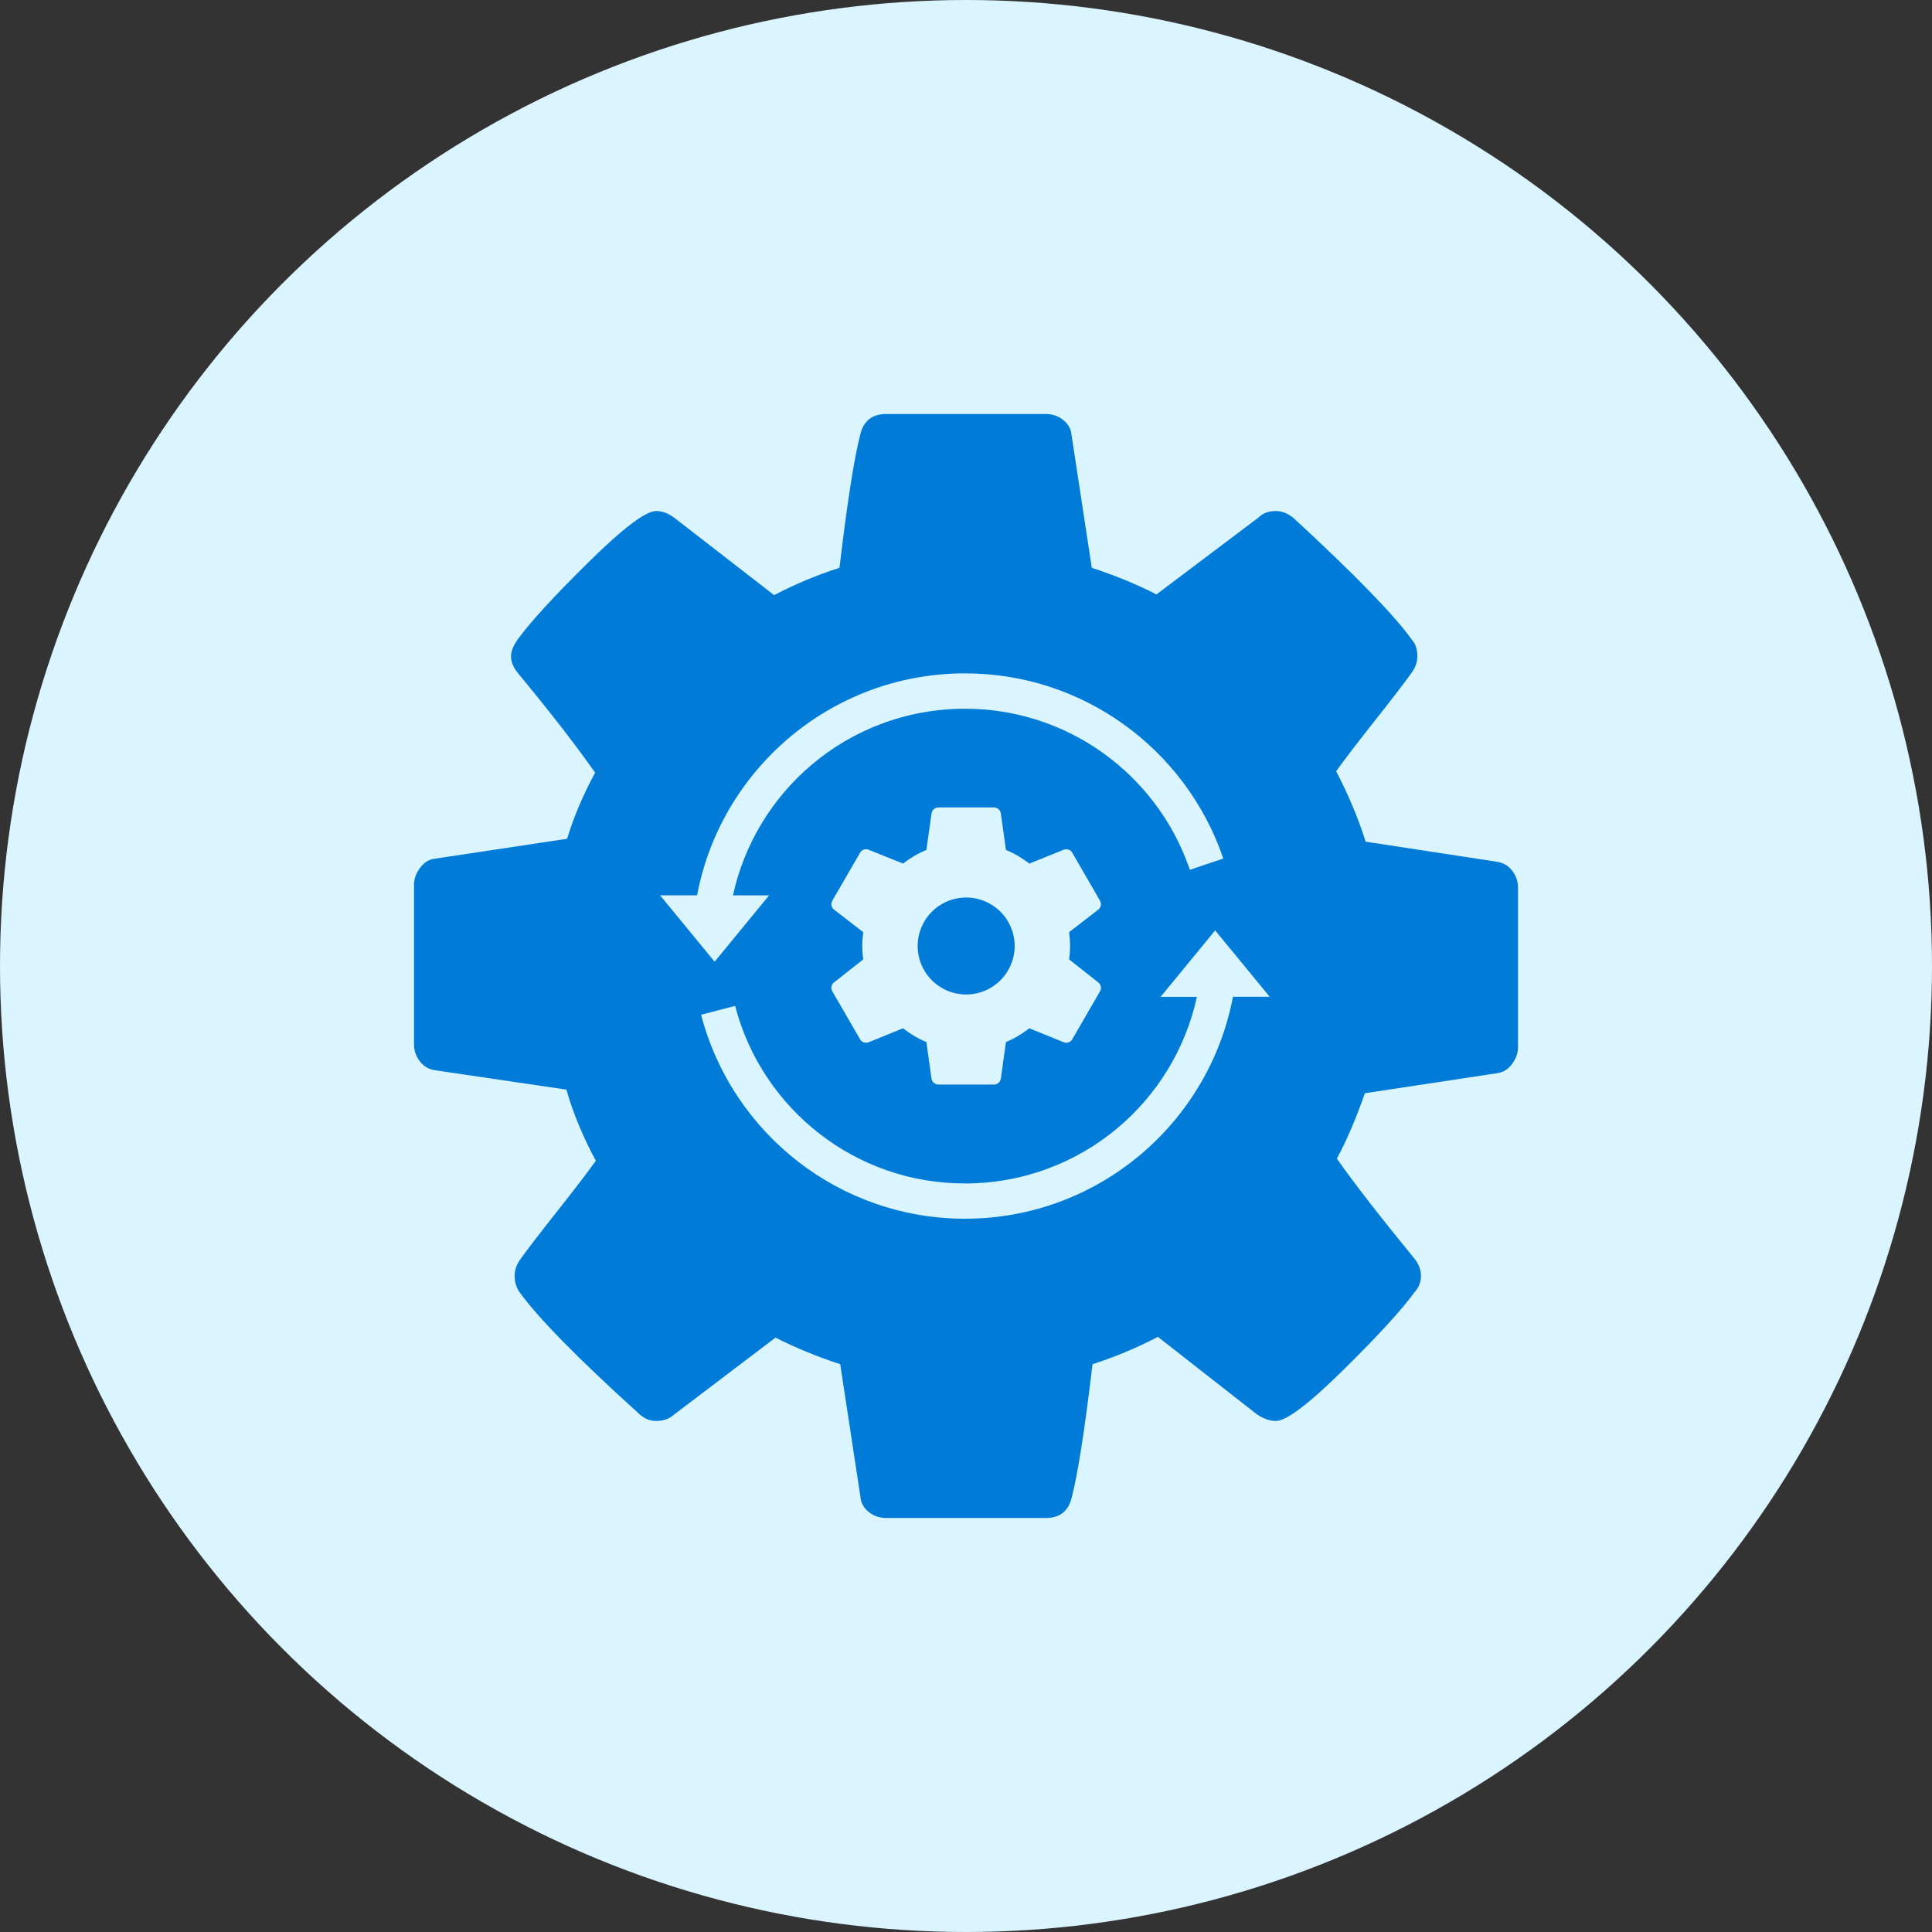 <?xml version="1.0" encoding="UTF-8"?> <svg xmlns="http://www.w3.org/2000/svg" width="56" height="56" viewBox="0 0 56 56" fill="none"><rect x="0" y="0" width="56" height="56" fill="#333333" stroke="none"/><circle cx="28" cy="28" r="28" fill="#DAF5FF"></circle><path d="M33.333 28C33.333 26.528 32.812 25.271 31.771 24.229C30.729 23.188 29.472 22.667 28 22.667C26.528 22.667 25.271 23.188 24.229 24.229C23.188 25.271 22.667 26.528 22.667 28C22.667 29.472 23.188 30.729 24.229 31.771C25.271 32.812 26.528 33.333 28 33.333C29.472 33.333 30.729 32.812 31.771 31.771C32.812 30.729 33.333 29.472 33.333 28ZM44 25.729V30.354C44 30.521 43.944 30.681 43.833 30.833C43.722 30.986 43.583 31.076 43.417 31.104L39.562 31.688C39.299 32.438 39.028 33.069 38.75 33.583C39.236 34.278 39.979 35.236 40.979 36.458C41.118 36.625 41.188 36.799 41.188 36.979C41.188 37.16 41.125 37.319 41 37.458C40.625 37.972 39.938 38.722 38.938 39.708C37.938 40.694 37.285 41.188 36.979 41.188C36.812 41.188 36.632 41.125 36.438 41L33.562 38.75C32.951 39.069 32.319 39.333 31.667 39.542C31.444 41.431 31.243 42.722 31.062 43.417C30.965 43.806 30.715 44 30.312 44H25.688C25.493 44 25.323 43.941 25.177 43.823C25.031 43.705 24.951 43.556 24.938 43.375L24.354 39.542C23.674 39.319 23.049 39.062 22.479 38.771L19.542 41C19.403 41.125 19.229 41.188 19.021 41.188C18.826 41.188 18.653 41.111 18.5 40.958C16.75 39.375 15.604 38.208 15.062 37.458C14.965 37.319 14.917 37.16 14.917 36.979C14.917 36.812 14.972 36.653 15.083 36.5C15.292 36.208 15.646 35.746 16.146 35.115C16.646 34.483 17.021 33.993 17.271 33.646C16.896 32.951 16.611 32.264 16.417 31.583L12.604 31.021C12.424 30.993 12.278 30.906 12.167 30.76C12.056 30.615 12 30.451 12 30.271V25.646C12 25.479 12.056 25.319 12.167 25.167C12.278 25.014 12.41 24.924 12.562 24.896L16.438 24.312C16.632 23.674 16.903 23.035 17.25 22.396C16.694 21.604 15.951 20.646 15.021 19.521C14.882 19.354 14.812 19.188 14.812 19.021C14.812 18.882 14.875 18.722 15 18.542C15.361 18.042 16.045 17.295 17.052 16.302C18.059 15.309 18.715 14.812 19.021 14.812C19.201 14.812 19.382 14.882 19.562 15.021L22.438 17.25C23.049 16.931 23.681 16.667 24.333 16.458C24.556 14.569 24.757 13.278 24.938 12.583C25.035 12.194 25.285 12 25.688 12H30.312C30.507 12 30.677 12.059 30.823 12.177C30.969 12.295 31.049 12.444 31.062 12.625L31.646 16.458C32.326 16.681 32.951 16.938 33.521 17.229L36.479 15C36.604 14.875 36.771 14.812 36.979 14.812C37.16 14.812 37.333 14.882 37.5 15.021C39.292 16.674 40.438 17.854 40.938 18.562C41.035 18.674 41.083 18.826 41.083 19.021C41.083 19.188 41.028 19.347 40.917 19.5C40.708 19.792 40.354 20.253 39.854 20.885C39.354 21.517 38.979 22.007 38.729 22.354C39.09 23.049 39.375 23.729 39.583 24.396L43.396 24.979C43.576 25.007 43.722 25.094 43.833 25.24C43.944 25.385 44 25.549 44 25.729Z" fill="#007CD8"></path><circle cx="27.333" cy="27.333" r="7.333" fill="#DAF5FF"></circle><g clip-path="url(#clip0_976_2372)"><rect width="17.67" height="15.807" transform="translate(19.133 19.518)" fill="#007CD8"></rect><path d="M35.737 28.892C35.393 30.718 34.419 32.323 33.052 33.473C31.677 34.629 29.904 35.325 27.971 35.325C26.155 35.325 24.48 34.71 23.143 33.678C21.78 32.623 20.769 31.132 20.322 29.413L21.308 29.157C21.697 30.653 22.577 31.953 23.766 32.871C24.927 33.77 26.385 34.303 27.97 34.303C29.657 34.303 31.2 33.698 32.395 32.695C33.538 31.734 34.364 30.407 34.693 28.894H33.641L35.222 26.968L36.803 28.892H35.737ZM30.425 24.53C30.416 24.52 30.408 24.515 30.401 24.509C30.394 24.504 30.384 24.5 30.377 24.497L30.375 24.495C30.37 24.491 30.362 24.489 30.353 24.487C30.346 24.487 30.337 24.487 30.326 24.487C30.315 24.487 30.303 24.487 30.294 24.489C30.285 24.491 30.278 24.493 30.272 24.497L30.269 24.498C30.263 24.502 30.256 24.506 30.248 24.509C30.241 24.515 30.234 24.52 30.224 24.53L29.797 24.957C29.753 25.001 29.698 25.025 29.641 25.03C29.584 25.036 29.525 25.021 29.475 24.986C29.453 24.971 29.427 24.957 29.402 24.942C29.37 24.924 29.345 24.909 29.323 24.898L29.319 24.896C29.293 24.881 29.265 24.866 29.238 24.854C29.21 24.839 29.181 24.826 29.153 24.815L29.151 24.813C29.125 24.8 29.096 24.787 29.065 24.774C29.034 24.762 29.004 24.75 28.975 24.739L28.969 24.738C28.932 24.723 28.886 24.708 28.838 24.692L28.791 24.671C28.739 24.655 28.697 24.622 28.669 24.581C28.638 24.539 28.621 24.485 28.621 24.432V23.779C28.621 23.768 28.621 23.756 28.619 23.747V23.745C28.617 23.738 28.616 23.731 28.614 23.723C28.61 23.716 28.607 23.707 28.601 23.7C28.595 23.692 28.59 23.685 28.582 23.677C28.575 23.67 28.568 23.665 28.561 23.659C28.553 23.653 28.546 23.65 28.537 23.646C28.529 23.642 28.522 23.641 28.513 23.639C28.503 23.637 28.494 23.637 28.481 23.637H27.662C27.651 23.637 27.642 23.637 27.633 23.639C27.625 23.641 27.618 23.642 27.611 23.646L27.607 23.648C27.6 23.652 27.592 23.655 27.587 23.659C27.579 23.665 27.57 23.67 27.563 23.679C27.555 23.687 27.55 23.694 27.544 23.701C27.539 23.709 27.535 23.716 27.532 23.725C27.528 23.733 27.526 23.74 27.524 23.747C27.522 23.756 27.522 23.766 27.522 23.779V24.375C27.522 24.436 27.5 24.493 27.463 24.537C27.427 24.581 27.373 24.614 27.314 24.623C27.265 24.634 27.219 24.647 27.176 24.66L27.136 24.671C27.079 24.688 27.02 24.71 26.961 24.732L26.955 24.734C26.952 24.736 26.948 24.736 26.943 24.738C26.911 24.749 26.88 24.763 26.847 24.778C26.825 24.787 26.805 24.797 26.782 24.806C26.725 24.831 26.672 24.859 26.624 24.885C26.574 24.912 26.519 24.922 26.468 24.914C26.414 24.907 26.363 24.883 26.324 24.843C26.177 24.684 26.004 24.526 25.849 24.371C25.842 24.364 25.833 24.357 25.825 24.351L25.822 24.349C25.818 24.347 25.814 24.346 25.812 24.344C25.809 24.342 25.807 24.342 25.803 24.34C25.799 24.338 25.792 24.336 25.787 24.334C25.779 24.333 25.768 24.333 25.759 24.333C25.748 24.333 25.739 24.333 25.73 24.334H25.728C25.72 24.336 25.713 24.338 25.707 24.34L25.706 24.342C25.698 24.346 25.691 24.349 25.684 24.355C25.674 24.362 25.665 24.369 25.654 24.381L25.085 24.953C25.076 24.962 25.067 24.971 25.061 24.979C25.056 24.986 25.052 24.993 25.049 25.001L25.047 25.005C25.045 25.01 25.043 25.017 25.041 25.025C25.039 25.034 25.039 25.043 25.039 25.054C25.039 25.076 25.043 25.093 25.049 25.108C25.056 25.122 25.067 25.139 25.084 25.155L25.511 25.582C25.555 25.627 25.579 25.682 25.584 25.739C25.59 25.796 25.575 25.855 25.54 25.904C25.525 25.928 25.511 25.952 25.496 25.978C25.477 26.009 25.463 26.035 25.452 26.057L25.45 26.061C25.435 26.087 25.42 26.114 25.407 26.142C25.393 26.17 25.382 26.199 25.369 26.227L25.367 26.229C25.354 26.254 25.341 26.284 25.328 26.315C25.315 26.346 25.304 26.376 25.293 26.405L25.291 26.411C25.277 26.448 25.262 26.494 25.245 26.541L25.229 26.589C25.212 26.643 25.179 26.685 25.137 26.714C25.095 26.746 25.041 26.762 24.988 26.762H24.334C24.322 26.762 24.312 26.762 24.303 26.764C24.296 26.766 24.287 26.768 24.279 26.771C24.272 26.775 24.263 26.779 24.255 26.784C24.248 26.79 24.241 26.795 24.233 26.803C24.226 26.81 24.22 26.817 24.215 26.825C24.209 26.832 24.206 26.84 24.202 26.847C24.198 26.856 24.196 26.863 24.195 26.873C24.193 26.882 24.193 26.891 24.193 26.904V27.723C24.193 27.741 24.196 27.76 24.202 27.773C24.206 27.78 24.209 27.789 24.217 27.799C24.222 27.808 24.23 27.815 24.237 27.822C24.244 27.83 24.252 27.835 24.259 27.841C24.266 27.846 24.274 27.85 24.283 27.854C24.29 27.857 24.298 27.859 24.305 27.861H24.307C24.316 27.863 24.325 27.863 24.336 27.863H24.933C24.993 27.863 25.05 27.885 25.095 27.922C25.139 27.959 25.172 28.012 25.181 28.071C25.192 28.121 25.205 28.167 25.218 28.209L25.229 28.248C25.236 28.273 25.245 28.303 25.256 28.332C25.269 28.367 25.279 28.395 25.29 28.421C25.301 28.45 25.314 28.478 25.325 28.509C25.336 28.538 25.35 28.568 25.363 28.601C25.382 28.643 25.4 28.682 25.419 28.717L25.448 28.776C25.472 28.824 25.479 28.877 25.472 28.927C25.465 28.98 25.439 29.028 25.4 29.067C25.255 29.201 25.065 29.387 24.933 29.532C24.923 29.542 24.916 29.549 24.91 29.556C24.907 29.562 24.903 29.566 24.903 29.569C24.901 29.573 24.901 29.575 24.899 29.578C24.898 29.582 24.896 29.588 24.894 29.595L24.892 29.599C24.89 29.606 24.89 29.613 24.89 29.623C24.89 29.634 24.89 29.643 24.892 29.652V29.654C24.894 29.661 24.896 29.667 24.898 29.674L24.899 29.678C24.901 29.683 24.907 29.691 24.912 29.698C24.92 29.707 24.927 29.718 24.938 29.729L25.501 30.302C25.511 30.309 25.52 30.317 25.527 30.322C25.535 30.328 25.544 30.331 25.551 30.335C25.56 30.339 25.568 30.34 25.577 30.342C25.586 30.344 25.597 30.344 25.608 30.344C25.621 30.344 25.632 30.344 25.641 30.342H25.643C25.65 30.34 25.658 30.339 25.663 30.337C25.671 30.333 25.68 30.329 25.689 30.324C25.697 30.318 25.704 30.313 25.713 30.305L26.133 29.878C26.175 29.834 26.232 29.808 26.289 29.803C26.348 29.797 26.407 29.812 26.457 29.847C26.481 29.862 26.505 29.877 26.53 29.891C26.561 29.91 26.587 29.924 26.609 29.936L26.613 29.937C26.666 29.969 26.722 29.994 26.779 30.018L26.784 30.02C26.81 30.033 26.838 30.044 26.867 30.057C26.898 30.07 26.928 30.081 26.957 30.092L26.963 30.094C27 30.108 27.046 30.125 27.093 30.14L27.14 30.156C27.193 30.173 27.235 30.206 27.265 30.248C27.296 30.291 27.312 30.344 27.312 30.398V31.051C27.312 31.073 27.316 31.091 27.322 31.108C27.325 31.115 27.329 31.123 27.335 31.13C27.34 31.137 27.346 31.145 27.353 31.152C27.368 31.167 27.383 31.176 27.397 31.183C27.414 31.191 27.432 31.193 27.452 31.193H28.271C28.29 31.193 28.308 31.189 28.321 31.183C28.328 31.18 28.338 31.176 28.347 31.169C28.354 31.163 28.363 31.158 28.371 31.148C28.378 31.141 28.384 31.134 28.389 31.126C28.395 31.119 28.398 31.112 28.402 31.102C28.406 31.095 28.408 31.088 28.41 31.08C28.411 31.071 28.411 31.062 28.411 31.049V30.453C28.411 30.392 28.433 30.335 28.47 30.291C28.507 30.247 28.561 30.213 28.619 30.202C28.669 30.191 28.715 30.178 28.757 30.166L28.796 30.154C28.853 30.138 28.912 30.116 28.971 30.094C29.028 30.072 29.087 30.046 29.149 30.018C29.192 30 29.23 29.982 29.265 29.963L29.324 29.934C29.372 29.91 29.425 29.902 29.475 29.91C29.529 29.917 29.576 29.943 29.615 29.982C29.75 30.127 29.935 30.317 30.081 30.449C30.09 30.458 30.097 30.466 30.105 30.471C30.11 30.475 30.114 30.479 30.118 30.479C30.121 30.48 30.123 30.48 30.127 30.482C30.131 30.484 30.136 30.486 30.143 30.488C30.153 30.489 30.162 30.489 30.175 30.489C30.186 30.489 30.197 30.489 30.206 30.488C30.213 30.486 30.219 30.484 30.223 30.482L30.226 30.48C30.232 30.477 30.239 30.473 30.245 30.469C30.252 30.464 30.259 30.456 30.267 30.451C30.267 30.451 30.797 29.928 30.846 29.878C30.854 29.869 30.861 29.86 30.867 29.853C30.872 29.845 30.876 29.836 30.88 29.829C30.883 29.82 30.885 29.812 30.887 29.803C30.889 29.794 30.889 29.783 30.889 29.772C30.889 29.75 30.885 29.729 30.88 29.716C30.876 29.709 30.872 29.7 30.867 29.691C30.861 29.683 30.856 29.676 30.848 29.667L30.421 29.247C30.377 29.205 30.351 29.148 30.346 29.091C30.34 29.032 30.355 28.973 30.39 28.923C30.405 28.899 30.419 28.875 30.434 28.849C30.451 28.822 30.465 28.794 30.478 28.77L30.48 28.767C30.512 28.713 30.537 28.658 30.561 28.601L30.563 28.596C30.576 28.57 30.587 28.542 30.6 28.513C30.613 28.481 30.624 28.452 30.635 28.422L30.637 28.417C30.651 28.38 30.666 28.334 30.683 28.286L30.699 28.238C30.716 28.185 30.749 28.143 30.791 28.113C30.834 28.082 30.887 28.065 30.94 28.065H31.594C31.616 28.065 31.634 28.062 31.651 28.056C31.658 28.052 31.666 28.049 31.673 28.043C31.68 28.038 31.688 28.032 31.695 28.025C31.702 28.018 31.708 28.01 31.713 28.003C31.719 27.995 31.723 27.988 31.726 27.979C31.73 27.971 31.732 27.964 31.734 27.957C31.735 27.948 31.735 27.938 31.735 27.925V27.106C31.735 27.095 31.735 27.086 31.734 27.077C31.732 27.07 31.73 27.062 31.728 27.055L31.726 27.051C31.723 27.044 31.719 27.037 31.713 27.029L31.712 27.026C31.706 27.018 31.701 27.013 31.693 27.005C31.686 26.998 31.678 26.992 31.671 26.987C31.664 26.981 31.656 26.978 31.647 26.974C31.64 26.97 31.633 26.968 31.625 26.967C31.616 26.965 31.607 26.965 31.594 26.965H30.997C30.935 26.965 30.878 26.941 30.834 26.904C30.789 26.865 30.758 26.814 30.747 26.755C30.732 26.698 30.718 26.641 30.701 26.584C30.694 26.56 30.684 26.53 30.674 26.497C30.662 26.466 30.651 26.436 30.64 26.407L30.639 26.401C30.637 26.398 30.635 26.392 30.635 26.387C30.616 26.339 30.594 26.289 30.574 26.241L30.567 26.225C30.543 26.17 30.517 26.118 30.488 26.067L30.486 26.063C30.46 26.013 30.451 25.96 30.458 25.908C30.465 25.855 30.489 25.803 30.53 25.765C30.686 25.606 30.843 25.446 31.001 25.29C31.01 25.281 31.018 25.273 31.023 25.266L31.025 25.262C31.027 25.259 31.029 25.255 31.031 25.253C31.032 25.249 31.032 25.247 31.034 25.244C31.036 25.24 31.038 25.235 31.04 25.227C31.042 25.22 31.042 25.209 31.042 25.2C31.042 25.189 31.042 25.179 31.04 25.17V25.168C31.038 25.161 31.036 25.155 31.034 25.148L31.032 25.146C31.029 25.139 31.025 25.131 31.02 25.124C31.012 25.115 31.005 25.106 30.994 25.095L30.425 24.53ZM30.574 24.027C30.613 24.044 30.65 24.062 30.684 24.086C30.72 24.11 30.753 24.137 30.784 24.169L31.36 24.745C31.391 24.776 31.419 24.809 31.443 24.844C31.467 24.879 31.487 24.916 31.502 24.955V24.957C31.518 24.995 31.531 25.034 31.539 25.076C31.548 25.119 31.552 25.161 31.552 25.203C31.552 25.246 31.548 25.29 31.539 25.332C31.529 25.374 31.517 25.415 31.5 25.454C31.483 25.492 31.463 25.527 31.437 25.562C31.413 25.597 31.386 25.628 31.355 25.658L31.023 25.997C31.027 26.006 31.032 26.015 31.036 26.022C31.062 26.078 31.086 26.135 31.108 26.19L31.115 26.208C31.121 26.216 31.123 26.225 31.124 26.234V26.238C31.136 26.267 31.146 26.298 31.158 26.33C31.169 26.363 31.181 26.4 31.192 26.438C31.194 26.446 31.198 26.453 31.2 26.46H31.603C31.645 26.46 31.688 26.464 31.73 26.473C31.772 26.481 31.813 26.494 31.852 26.51C31.89 26.527 31.927 26.545 31.962 26.571C31.997 26.595 32.028 26.622 32.059 26.652L32.065 26.657L32.069 26.663C32.096 26.692 32.124 26.725 32.146 26.759C32.17 26.794 32.188 26.83 32.203 26.867C32.22 26.906 32.231 26.946 32.24 26.987C32.247 27.027 32.253 27.068 32.253 27.11V27.929C32.253 27.973 32.249 28.016 32.24 28.056C32.233 28.097 32.22 28.137 32.205 28.176C32.188 28.215 32.17 28.251 32.146 28.286C32.122 28.321 32.094 28.354 32.063 28.386C32.032 28.417 31.999 28.445 31.964 28.468C31.929 28.492 31.892 28.513 31.853 28.527C31.815 28.542 31.776 28.555 31.734 28.562C31.691 28.57 31.649 28.575 31.605 28.575H31.132C31.128 28.586 31.124 28.596 31.121 28.607C31.099 28.664 31.073 28.723 31.047 28.781C31.034 28.809 31.021 28.842 31.007 28.868C30.983 28.918 30.961 28.965 30.935 29.013L30.926 29.03C31.025 29.127 31.126 29.225 31.224 29.324C31.253 29.356 31.279 29.387 31.301 29.422C31.325 29.457 31.343 29.494 31.358 29.532C31.373 29.569 31.384 29.61 31.393 29.65C31.401 29.692 31.404 29.735 31.404 29.775C31.404 29.818 31.401 29.86 31.393 29.901C31.386 29.941 31.375 29.982 31.358 30.018C31.343 30.055 31.325 30.092 31.303 30.127C31.283 30.16 31.257 30.193 31.229 30.223C31.222 30.234 31.216 30.241 31.205 30.247L30.642 30.802C30.613 30.834 30.58 30.863 30.543 30.887C30.508 30.911 30.471 30.931 30.432 30.948H30.43C30.394 30.964 30.353 30.975 30.313 30.985C30.27 30.994 30.226 30.997 30.182 30.997C30.14 30.997 30.096 30.994 30.053 30.985C30.011 30.975 29.97 30.962 29.93 30.946C29.891 30.929 29.853 30.909 29.818 30.883C29.785 30.86 29.751 30.832 29.722 30.802L29.389 30.469L29.361 30.482C29.299 30.51 29.23 30.537 29.159 30.567L29.153 30.569C29.12 30.581 29.087 30.593 29.054 30.605C29.015 30.618 28.978 30.631 28.945 30.64L28.925 30.648V31.051C28.925 31.093 28.921 31.136 28.912 31.178C28.905 31.22 28.892 31.261 28.875 31.299C28.859 31.338 28.84 31.375 28.814 31.41C28.791 31.445 28.763 31.476 28.733 31.507L28.724 31.517C28.695 31.544 28.662 31.57 28.629 31.592C28.594 31.614 28.559 31.634 28.522 31.651C28.483 31.668 28.443 31.678 28.402 31.688C28.362 31.695 28.321 31.701 28.279 31.701H27.46C27.37 31.701 27.287 31.684 27.209 31.653C27.132 31.622 27.064 31.574 27.002 31.511C26.97 31.48 26.943 31.447 26.919 31.412C26.895 31.377 26.875 31.34 26.86 31.301C26.845 31.263 26.832 31.224 26.825 31.182C26.817 31.139 26.812 31.097 26.812 31.053V30.58C26.801 30.576 26.792 30.572 26.781 30.569C26.722 30.547 26.665 30.521 26.606 30.495C26.576 30.482 26.549 30.469 26.521 30.454C26.471 30.431 26.422 30.409 26.374 30.383L26.357 30.377C26.26 30.477 26.162 30.578 26.063 30.675C26.031 30.705 26 30.731 25.965 30.753C25.93 30.777 25.893 30.795 25.855 30.81C25.818 30.825 25.777 30.835 25.737 30.845C25.695 30.852 25.652 30.856 25.612 30.856C25.571 30.856 25.527 30.852 25.487 30.845C25.446 30.837 25.406 30.826 25.369 30.81C25.332 30.795 25.295 30.777 25.26 30.755L25.255 30.751C25.222 30.731 25.192 30.707 25.165 30.681C25.154 30.674 25.146 30.668 25.141 30.657L24.581 30.09C24.55 30.059 24.522 30.026 24.498 29.991C24.474 29.956 24.454 29.919 24.439 29.88V29.878C24.423 29.84 24.41 29.801 24.402 29.761C24.393 29.718 24.39 29.676 24.39 29.632C24.39 29.589 24.393 29.545 24.402 29.503C24.412 29.461 24.425 29.42 24.441 29.381C24.458 29.343 24.478 29.308 24.504 29.273C24.528 29.24 24.555 29.207 24.585 29.179L24.918 28.846L24.905 28.818C24.89 28.785 24.875 28.752 24.863 28.721L24.861 28.717C24.848 28.684 24.833 28.651 24.82 28.616L24.819 28.61C24.806 28.577 24.795 28.544 24.782 28.511C24.769 28.472 24.756 28.435 24.747 28.402C24.745 28.395 24.743 28.389 24.741 28.382H24.338C24.296 28.382 24.253 28.378 24.211 28.369C24.169 28.362 24.128 28.349 24.09 28.332C24.051 28.316 24.014 28.296 23.979 28.272C23.944 28.248 23.913 28.22 23.882 28.191L23.876 28.185C23.847 28.154 23.821 28.121 23.797 28.086C23.775 28.051 23.755 28.016 23.738 27.979C23.721 27.94 23.71 27.9 23.701 27.859C23.694 27.819 23.688 27.778 23.688 27.736V26.917C23.688 26.873 23.692 26.83 23.701 26.79C23.709 26.749 23.721 26.709 23.736 26.67C23.753 26.632 23.771 26.595 23.795 26.56C23.819 26.525 23.847 26.492 23.878 26.46C23.941 26.398 24.011 26.35 24.088 26.319C24.126 26.304 24.165 26.291 24.207 26.284C24.25 26.276 24.292 26.271 24.336 26.271H24.809C24.813 26.26 24.817 26.251 24.82 26.239C24.842 26.181 24.868 26.124 24.894 26.065C24.907 26.035 24.92 26.008 24.934 25.978C24.958 25.928 24.982 25.879 25.006 25.831L25.015 25.814L24.73 25.529C24.701 25.5 24.673 25.466 24.649 25.431C24.625 25.396 24.605 25.36 24.587 25.321C24.57 25.282 24.557 25.242 24.548 25.2C24.539 25.157 24.535 25.115 24.535 25.073C24.535 25.03 24.539 24.986 24.548 24.944C24.557 24.901 24.57 24.861 24.587 24.822C24.603 24.782 24.623 24.745 24.647 24.712C24.671 24.677 24.699 24.645 24.73 24.614C24.92 24.425 25.115 24.215 25.31 24.035C25.339 24.005 25.372 23.977 25.406 23.955C25.441 23.931 25.477 23.911 25.516 23.896H25.518C25.557 23.88 25.595 23.867 25.638 23.86C25.68 23.85 25.722 23.847 25.765 23.847C25.807 23.847 25.851 23.85 25.893 23.86C25.936 23.869 25.976 23.882 26.015 23.898C26.053 23.915 26.09 23.937 26.123 23.961L26.127 23.965C26.16 23.988 26.19 24.014 26.219 24.044L26.558 24.375C26.565 24.371 26.573 24.368 26.585 24.362L26.608 24.351C26.659 24.329 26.712 24.305 26.766 24.283C26.779 24.274 26.788 24.272 26.801 24.27C26.83 24.259 26.862 24.248 26.893 24.237C26.931 24.224 26.968 24.211 27.002 24.202L27.022 24.195V23.788C27.022 23.745 27.025 23.703 27.035 23.661C27.042 23.619 27.055 23.578 27.071 23.539C27.088 23.501 27.106 23.464 27.132 23.429C27.156 23.394 27.184 23.363 27.213 23.331L27.221 23.326C27.252 23.296 27.285 23.271 27.318 23.247C27.353 23.225 27.388 23.204 27.425 23.188C27.463 23.171 27.504 23.16 27.544 23.151C27.585 23.144 27.625 23.138 27.668 23.138H28.487C28.531 23.138 28.573 23.142 28.614 23.151C28.654 23.158 28.695 23.171 28.733 23.186C28.772 23.201 28.809 23.221 28.844 23.245C28.879 23.269 28.912 23.296 28.945 23.328L28.947 23.329C28.978 23.361 29.006 23.394 29.03 23.429C29.054 23.464 29.074 23.501 29.089 23.539C29.103 23.578 29.116 23.617 29.124 23.659C29.131 23.701 29.137 23.744 29.137 23.788V24.261C29.148 24.265 29.157 24.268 29.168 24.272C29.203 24.285 29.238 24.298 29.273 24.314L29.276 24.316C29.311 24.331 29.345 24.346 29.378 24.362L29.431 24.388C29.481 24.412 29.529 24.434 29.576 24.46L29.593 24.469L29.878 24.183C29.908 24.154 29.941 24.127 29.976 24.103C30.011 24.079 30.048 24.058 30.086 24.04C30.125 24.023 30.166 24.011 30.208 24.001C30.25 23.992 30.293 23.988 30.337 23.988C30.379 23.988 30.423 23.992 30.464 24.001C30.491 24.007 30.519 24.014 30.547 24.023C30.554 24.022 30.563 24.023 30.574 24.027ZM27.968 25.553C28.029 25.553 28.091 25.557 28.155 25.562C28.218 25.568 28.279 25.577 28.338 25.59C28.397 25.601 28.456 25.617 28.516 25.636C28.575 25.654 28.634 25.676 28.691 25.7L28.695 25.702C28.75 25.726 28.805 25.752 28.857 25.781C28.908 25.809 28.958 25.84 29.006 25.875L29.008 25.877C29.107 25.943 29.194 26.017 29.276 26.098L29.278 26.1C29.321 26.142 29.359 26.186 29.396 26.23C29.433 26.276 29.468 26.324 29.501 26.372L29.505 26.378C29.536 26.427 29.567 26.475 29.593 26.525C29.622 26.576 29.648 26.63 29.674 26.685C29.676 26.689 29.678 26.692 29.68 26.696C29.681 26.7 29.683 26.705 29.683 26.709C29.729 26.819 29.762 26.93 29.783 27.04C29.794 27.099 29.803 27.16 29.81 27.222C29.816 27.285 29.819 27.348 29.819 27.41C29.819 27.471 29.816 27.534 29.81 27.598C29.805 27.66 29.796 27.721 29.783 27.78C29.772 27.839 29.755 27.898 29.737 27.959C29.718 28.018 29.696 28.076 29.672 28.134L29.67 28.137C29.622 28.246 29.565 28.351 29.499 28.448L29.497 28.452C29.464 28.502 29.429 28.548 29.394 28.592C29.357 28.636 29.319 28.68 29.276 28.723L29.275 28.721C29.232 28.763 29.188 28.802 29.144 28.838C29.098 28.877 29.05 28.91 29.002 28.943L28.997 28.947C28.947 28.978 28.899 29.01 28.849 29.035C28.798 29.065 28.744 29.091 28.689 29.116L28.688 29.118C28.68 29.122 28.673 29.126 28.663 29.127C28.553 29.174 28.445 29.205 28.332 29.227C28.273 29.238 28.213 29.247 28.15 29.254C28.087 29.26 28.025 29.264 27.962 29.264C27.901 29.264 27.839 29.26 27.774 29.254C27.712 29.249 27.651 29.24 27.592 29.227C27.533 29.216 27.474 29.199 27.414 29.181C27.355 29.162 27.296 29.14 27.239 29.116L27.235 29.115C27.127 29.067 27.022 29.01 26.924 28.943L26.921 28.942C26.871 28.908 26.825 28.873 26.781 28.838C26.736 28.802 26.692 28.763 26.65 28.721L26.648 28.719C26.606 28.677 26.567 28.632 26.53 28.588C26.493 28.542 26.459 28.494 26.425 28.446L26.422 28.441C26.357 28.343 26.3 28.24 26.252 28.134L26.25 28.132C26.247 28.124 26.243 28.117 26.241 28.108C26.219 28.054 26.199 28.001 26.184 27.948C26.168 27.892 26.153 27.835 26.144 27.778C26.133 27.719 26.123 27.659 26.116 27.596C26.111 27.534 26.107 27.471 26.107 27.408C26.107 27.348 26.111 27.285 26.116 27.221C26.122 27.158 26.131 27.097 26.144 27.038C26.155 26.979 26.171 26.921 26.19 26.86C26.208 26.801 26.23 26.742 26.254 26.685L26.256 26.681C26.28 26.628 26.306 26.575 26.333 26.523C26.363 26.47 26.394 26.42 26.427 26.37L26.429 26.366C26.495 26.267 26.569 26.181 26.65 26.098L26.652 26.096C26.694 26.054 26.738 26.015 26.782 25.978C26.828 25.941 26.876 25.906 26.924 25.873L26.93 25.87C26.979 25.838 27.027 25.807 27.077 25.781C27.128 25.752 27.182 25.726 27.237 25.7L27.239 25.698C27.246 25.695 27.254 25.691 27.263 25.689C27.316 25.667 27.368 25.649 27.423 25.632C27.48 25.616 27.535 25.601 27.594 25.59C27.653 25.579 27.714 25.57 27.776 25.562C27.845 25.557 27.905 25.553 27.968 25.553ZM28.224 26.083C28.183 26.076 28.145 26.07 28.104 26.067C28.062 26.063 28.016 26.059 27.968 26.059C27.92 26.059 27.874 26.061 27.83 26.067C27.786 26.07 27.739 26.078 27.695 26.087C27.651 26.096 27.609 26.105 27.57 26.118C27.533 26.129 27.497 26.142 27.46 26.157C27.456 26.159 27.451 26.16 27.447 26.162L27.443 26.164C27.403 26.183 27.362 26.201 27.324 26.221L27.32 26.223C27.281 26.243 27.244 26.265 27.209 26.289L27.208 26.291C27.173 26.315 27.14 26.339 27.106 26.365C27.071 26.392 27.04 26.42 27.009 26.449C26.979 26.479 26.952 26.51 26.924 26.543L26.921 26.547C26.895 26.578 26.871 26.611 26.847 26.646L26.845 26.65C26.823 26.683 26.801 26.72 26.781 26.759C26.759 26.799 26.74 26.84 26.722 26.882V26.884C26.705 26.924 26.69 26.965 26.677 27.005C26.665 27.047 26.654 27.09 26.646 27.134C26.637 27.18 26.631 27.224 26.626 27.27C26.622 27.313 26.62 27.359 26.62 27.407C26.62 27.454 26.622 27.5 26.628 27.544C26.631 27.589 26.639 27.635 26.648 27.679C26.657 27.723 26.666 27.764 26.679 27.804C26.69 27.843 26.703 27.88 26.718 27.918C26.72 27.922 26.722 27.927 26.724 27.931L26.725 27.935C26.744 27.975 26.762 28.016 26.782 28.054L26.784 28.058C26.805 28.095 26.827 28.134 26.851 28.169L26.852 28.17C26.876 28.205 26.9 28.238 26.928 28.272C26.955 28.305 26.983 28.336 27.014 28.367C27.046 28.399 27.079 28.428 27.112 28.454C27.145 28.48 27.178 28.505 27.213 28.527L27.217 28.529C27.25 28.551 27.287 28.573 27.325 28.594C27.366 28.616 27.406 28.634 27.449 28.653L27.451 28.654C27.491 28.671 27.532 28.686 27.572 28.699C27.614 28.712 27.657 28.723 27.701 28.73C27.747 28.739 27.791 28.745 27.837 28.75C27.879 28.754 27.925 28.756 27.973 28.756C28.021 28.756 28.067 28.754 28.111 28.748C28.155 28.745 28.201 28.737 28.246 28.728C28.29 28.719 28.332 28.71 28.371 28.697C28.408 28.686 28.445 28.673 28.48 28.658C28.485 28.654 28.489 28.654 28.492 28.653L28.496 28.651C28.537 28.632 28.577 28.614 28.616 28.594L28.619 28.592C28.656 28.572 28.695 28.549 28.73 28.526L28.732 28.524C28.767 28.5 28.8 28.476 28.833 28.45C28.868 28.422 28.899 28.395 28.93 28.365C28.96 28.336 28.988 28.305 29.015 28.272L29.019 28.268C29.044 28.237 29.069 28.203 29.092 28.169H29.094C29.116 28.135 29.138 28.099 29.159 28.06C29.181 28.019 29.199 27.979 29.218 27.937L29.219 27.935C29.236 27.894 29.251 27.854 29.264 27.813C29.276 27.771 29.288 27.729 29.295 27.684C29.304 27.638 29.31 27.594 29.315 27.548C29.319 27.506 29.321 27.46 29.321 27.412C29.321 27.364 29.319 27.318 29.313 27.274C29.31 27.23 29.302 27.184 29.293 27.14C29.284 27.095 29.275 27.053 29.262 27.014C29.251 26.978 29.238 26.941 29.223 26.904C29.219 26.898 29.219 26.895 29.218 26.891L29.216 26.887C29.197 26.847 29.179 26.806 29.159 26.768L29.157 26.764C29.137 26.725 29.114 26.689 29.091 26.654L29.089 26.652C29.065 26.617 29.041 26.584 29.013 26.551C28.986 26.517 28.958 26.486 28.927 26.455C28.895 26.424 28.862 26.394 28.829 26.368C28.796 26.343 28.763 26.317 28.728 26.295L28.724 26.293C28.691 26.269 28.654 26.249 28.616 26.229C28.575 26.206 28.535 26.188 28.492 26.17L28.491 26.168C28.45 26.151 28.41 26.136 28.369 26.124C28.327 26.111 28.284 26.1 28.24 26.092C28.235 26.089 28.229 26.087 28.224 26.083ZM20.206 25.951C20.546 24.141 21.505 22.549 22.853 21.402C24.233 20.226 26.02 19.518 27.971 19.518C29.687 19.518 31.273 20.064 32.569 20.994C33.898 21.947 34.922 23.304 35.457 24.885L34.973 25.049L34.489 25.212C34.476 25.172 34.462 25.131 34.447 25.093C33.97 23.769 33.098 22.632 31.973 21.826C30.845 21.018 29.462 20.543 27.97 20.543C26.267 20.543 24.71 21.159 23.512 22.179C22.385 23.138 21.572 24.454 21.246 25.952H22.293L20.714 27.876L19.133 25.951H20.206Z" fill="#DAF5FF"></path><ellipse cx="28" cy="27.035" rx="5.012" ry="5.012" fill="#007CD8"></ellipse><path d="M28.005 28.826C27.632 28.826 27.275 28.678 27.011 28.414C26.747 28.151 26.599 27.793 26.599 27.42C26.599 27.048 26.747 26.69 27.011 26.426C27.275 26.163 27.632 26.015 28.005 26.015C28.378 26.015 28.735 26.163 28.999 26.426C29.262 26.69 29.411 27.048 29.411 27.42C29.411 27.793 29.262 28.151 28.999 28.414C28.735 28.678 28.378 28.826 28.005 28.826ZM30.989 27.81C31.005 27.681 31.017 27.553 31.017 27.42C31.017 27.288 31.005 27.155 30.989 27.019L31.836 26.364C31.913 26.304 31.933 26.195 31.884 26.107L31.081 24.718C31.033 24.629 30.925 24.593 30.836 24.629L29.836 25.031C29.628 24.874 29.411 24.738 29.158 24.637L29.009 23.573C29.001 23.526 28.976 23.483 28.939 23.452C28.903 23.421 28.856 23.404 28.808 23.404H27.202C27.101 23.404 27.017 23.477 27.001 23.573L26.852 24.637C26.599 24.738 26.383 24.874 26.174 25.031L25.174 24.629C25.085 24.593 24.977 24.629 24.929 24.718L24.125 26.107C24.073 26.195 24.097 26.304 24.174 26.364L25.021 27.019C25.005 27.155 24.993 27.288 24.993 27.42C24.993 27.553 25.005 27.681 25.021 27.81L24.174 28.477C24.097 28.537 24.073 28.645 24.125 28.734L24.929 30.123C24.977 30.212 25.085 30.244 25.174 30.212L26.174 29.806C26.383 29.966 26.599 30.103 26.852 30.203L27.001 31.268C27.017 31.364 27.101 31.436 27.202 31.436H28.808C28.909 31.436 28.993 31.364 29.009 31.268L29.158 30.203C29.411 30.099 29.628 29.966 29.836 29.806L30.836 30.212C30.925 30.244 31.033 30.212 31.081 30.123L31.884 28.734C31.933 28.645 31.913 28.537 31.836 28.477L30.989 27.81Z" fill="#DAF5FF"></path></g><defs><clipPath id="clip0_976_2372"><rect width="17.67" height="15.807" fill="white" transform="translate(19.133 19.518)"></rect></clipPath></defs></svg> 